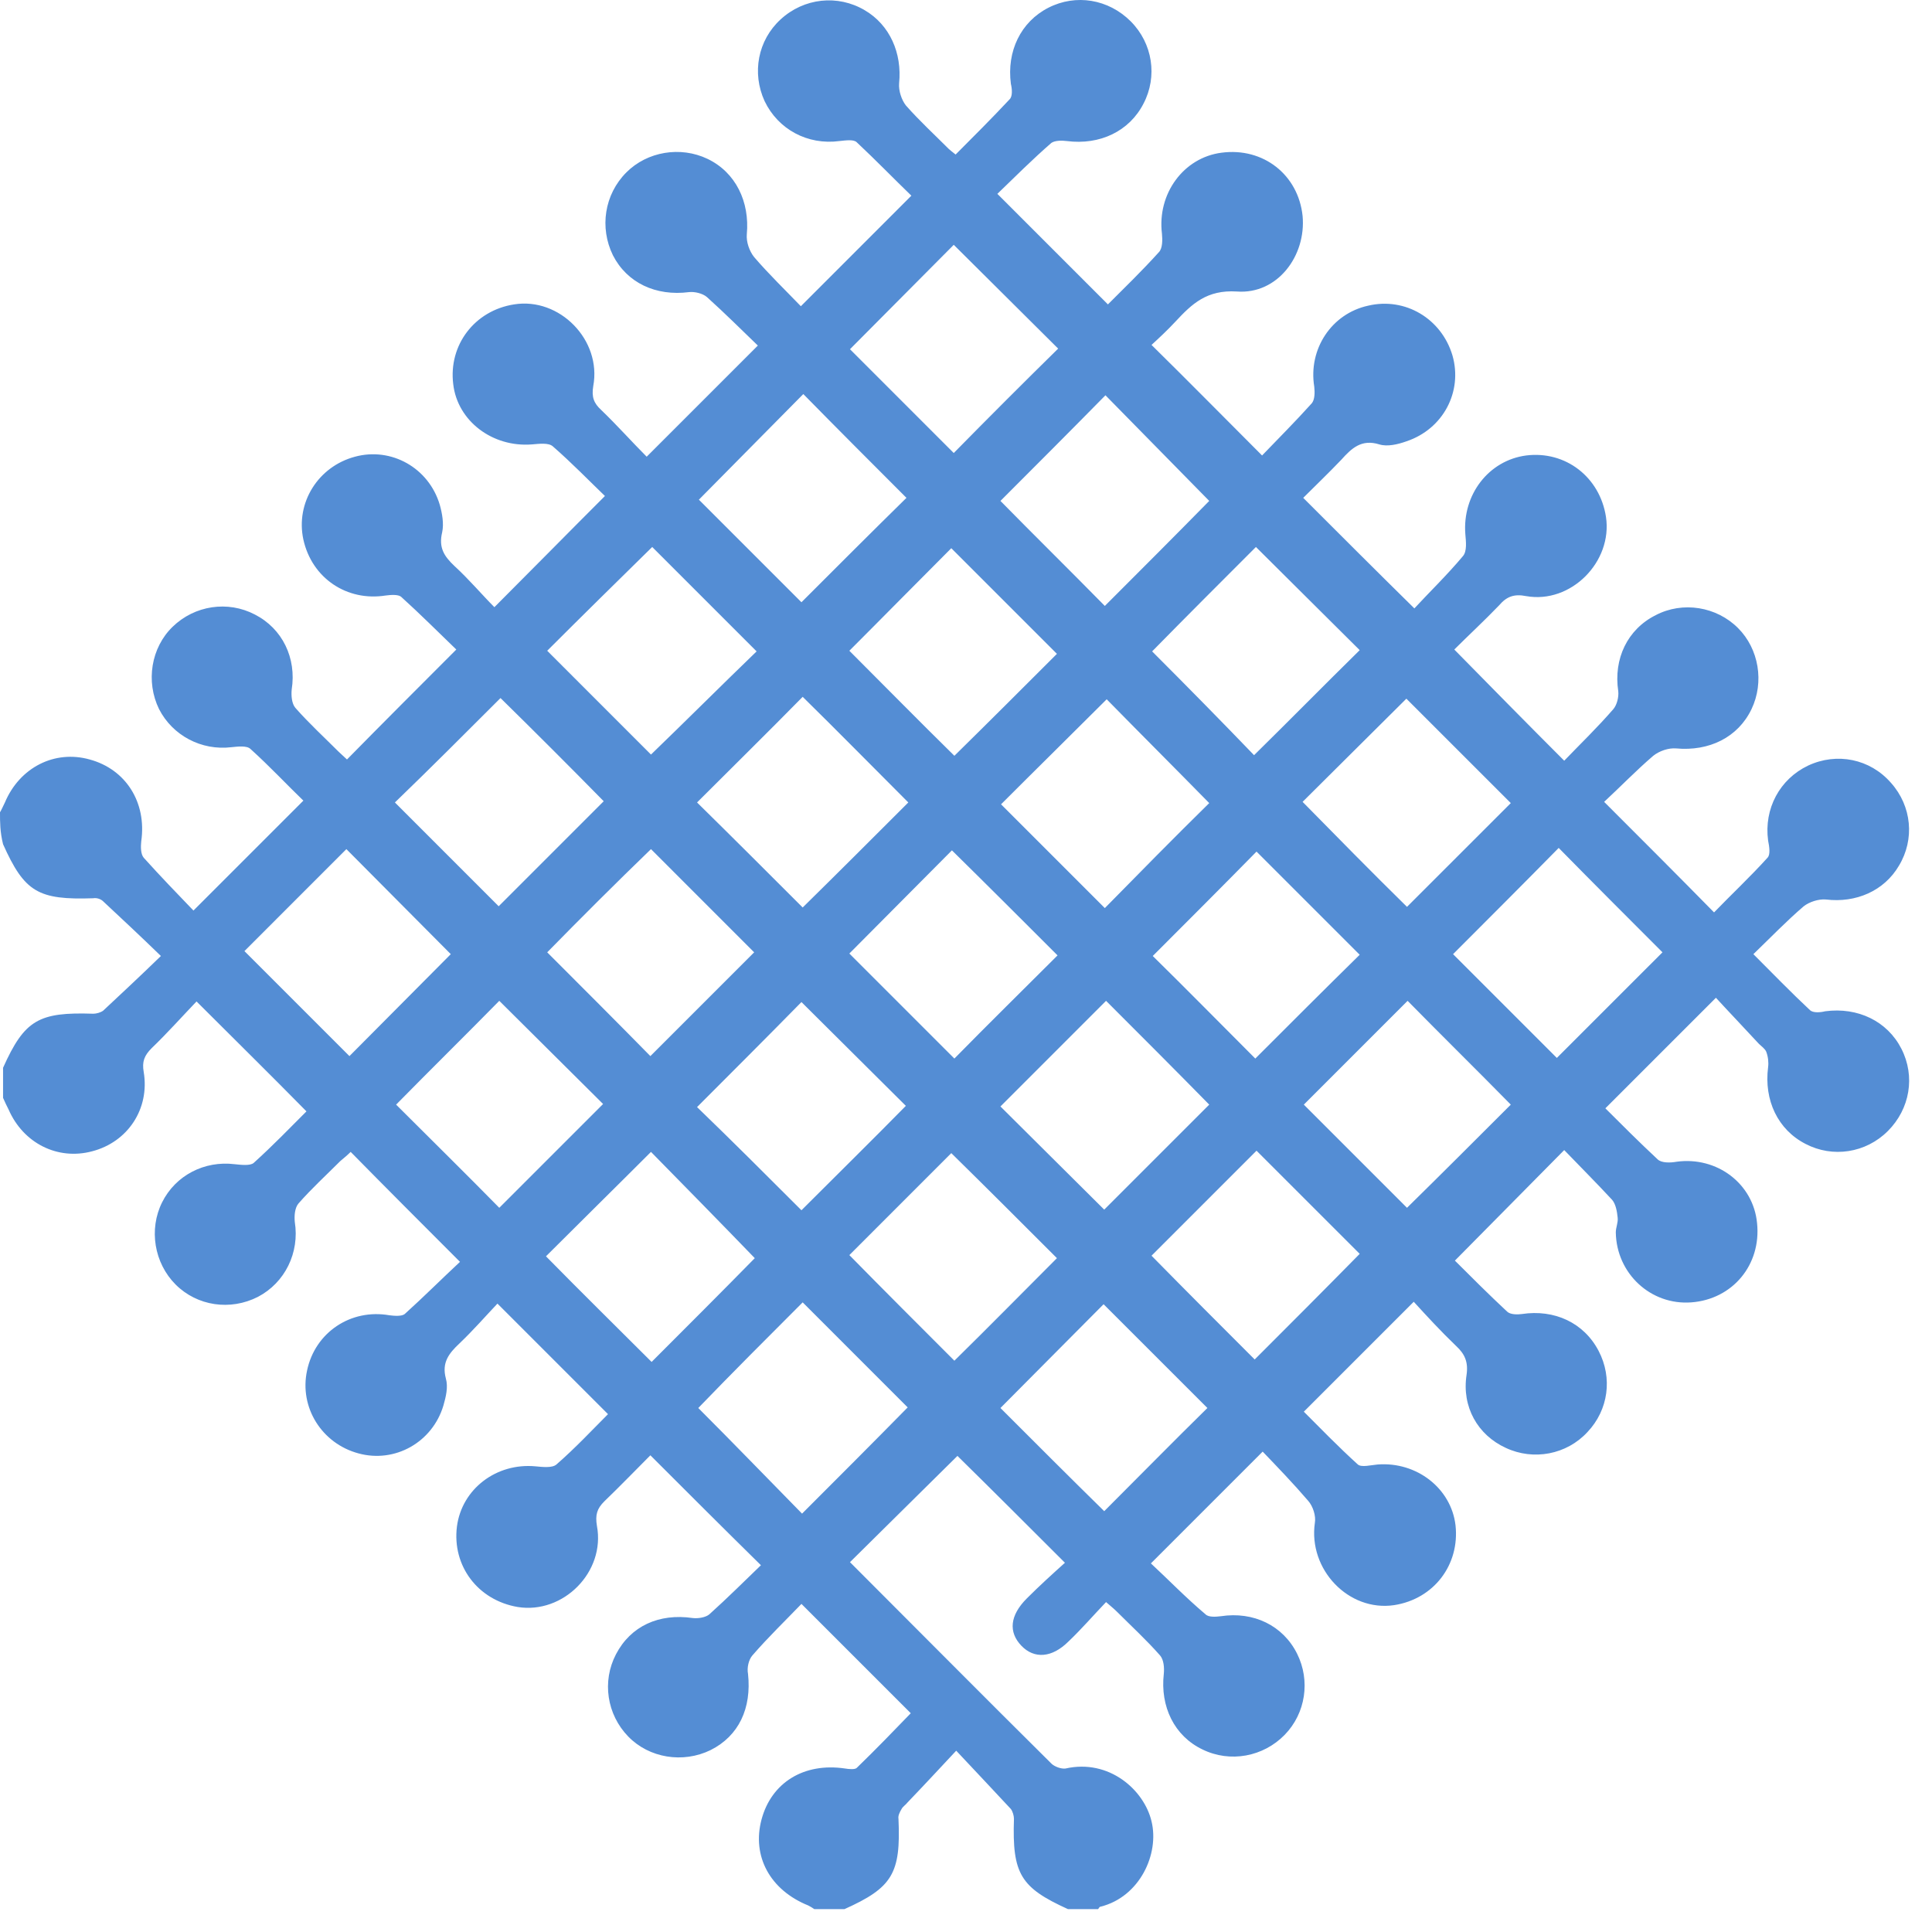 <svg xmlns="http://www.w3.org/2000/svg" width="77" height="77" viewBox="0 0 77 77" fill="none"><path d="M0 32.374C0.073 32.251 0.122 32.129 0.196 31.982C0.783 30.587 2.178 29.877 3.574 30.269C5.018 30.66 5.85 31.982 5.63 33.524C5.605 33.745 5.605 34.038 5.728 34.185C6.388 34.919 7.074 35.629 7.71 36.29C9.203 34.797 10.623 33.377 12.091 31.909C11.455 31.297 10.745 30.538 9.986 29.853C9.84 29.706 9.472 29.755 9.228 29.779C8.028 29.926 6.878 29.314 6.339 28.262C5.801 27.16 6.021 25.814 6.878 24.982C7.759 24.125 9.081 23.929 10.158 24.492C11.259 25.055 11.822 26.23 11.626 27.479C11.602 27.723 11.626 28.041 11.773 28.213C12.312 28.825 12.924 29.388 13.487 29.951C13.609 30.073 13.731 30.171 13.829 30.269C15.249 28.825 16.669 27.405 18.186 25.887C17.476 25.202 16.742 24.468 15.983 23.782C15.861 23.685 15.567 23.709 15.371 23.734C13.829 23.978 12.434 23.048 12.091 21.506C11.773 20.038 12.679 18.593 14.148 18.202C15.592 17.81 17.085 18.642 17.525 20.111C17.623 20.454 17.697 20.87 17.623 21.212C17.476 21.824 17.697 22.167 18.113 22.559C18.7 23.097 19.214 23.709 19.704 24.199C21.197 22.706 22.616 21.261 24.11 19.768C23.498 19.181 22.788 18.447 22.029 17.786C21.858 17.639 21.491 17.688 21.197 17.712C19.63 17.835 18.235 16.782 18.064 15.314C17.868 13.747 18.921 12.376 20.487 12.132C22.298 11.838 23.987 13.551 23.644 15.387C23.571 15.828 23.669 16.072 23.963 16.342C24.599 16.953 25.186 17.614 25.774 18.202C27.267 16.709 28.711 15.265 30.204 13.772C29.568 13.16 28.907 12.499 28.173 11.838C28.001 11.691 27.683 11.618 27.463 11.642C26.141 11.813 24.991 11.275 24.428 10.174C23.889 9.072 24.085 7.75 24.966 6.869C25.798 6.037 27.12 5.817 28.197 6.331C29.323 6.869 29.886 8.044 29.764 9.341C29.739 9.635 29.861 10.002 30.057 10.247C30.645 10.932 31.306 11.569 31.918 12.205C33.411 10.712 34.83 9.292 36.323 7.799C35.614 7.114 34.904 6.38 34.145 5.67C34.023 5.547 33.704 5.596 33.46 5.621C32.187 5.792 31.012 5.156 30.473 4.03C29.959 2.904 30.204 1.607 31.11 0.774C32.04 -0.082 33.386 -0.229 34.463 0.407C35.467 0.995 35.956 2.121 35.834 3.32C35.809 3.614 35.932 3.981 36.103 4.201C36.642 4.813 37.254 5.376 37.816 5.939C37.865 5.988 37.939 6.037 38.086 6.159C38.795 5.449 39.53 4.715 40.24 3.956C40.362 3.834 40.337 3.54 40.289 3.345C40.117 2.047 40.68 0.872 41.782 0.309C42.883 -0.254 44.18 -0.033 45.062 0.848C45.943 1.729 46.139 3.051 45.575 4.128C45.013 5.229 43.838 5.792 42.516 5.621C42.32 5.596 42.051 5.596 41.904 5.694C41.145 6.355 40.435 7.065 39.75 7.726C41.268 9.243 42.663 10.639 44.156 12.132C44.792 11.495 45.502 10.81 46.187 10.051C46.334 9.904 46.334 9.562 46.31 9.317C46.114 7.726 47.166 6.282 48.684 6.086C50.349 5.866 51.744 6.967 51.915 8.607C52.062 10.198 50.911 11.74 49.296 11.618C48.097 11.544 47.509 12.107 46.848 12.817C46.53 13.16 46.187 13.478 45.894 13.747C47.362 15.191 48.782 16.635 50.3 18.153C50.911 17.517 51.621 16.807 52.282 16.072C52.404 15.925 52.404 15.632 52.38 15.412C52.135 13.918 53.065 12.499 54.534 12.181C56.003 11.838 57.447 12.695 57.887 14.163C58.303 15.607 57.52 17.1 56.051 17.59C55.709 17.712 55.293 17.81 54.975 17.712C54.265 17.492 53.873 17.859 53.457 18.324C52.943 18.863 52.404 19.377 51.94 19.842C53.408 21.31 54.828 22.73 56.37 24.248C56.957 23.611 57.667 22.926 58.303 22.167C58.475 21.971 58.426 21.58 58.401 21.286C58.279 19.719 59.331 18.349 60.825 18.153C62.391 17.957 63.762 19.01 64.006 20.601C64.276 22.387 62.611 24.076 60.825 23.758C60.335 23.66 60.041 23.782 59.748 24.125C59.16 24.737 58.524 25.325 57.961 25.887C59.429 27.381 60.849 28.825 62.342 30.318C62.978 29.657 63.664 28.996 64.3 28.262C64.447 28.09 64.52 27.772 64.496 27.552C64.3 26.255 64.863 25.08 65.989 24.517C67.066 23.954 68.412 24.174 69.269 25.031C70.101 25.863 70.321 27.185 69.807 28.262C69.269 29.388 68.118 29.951 66.797 29.828C66.503 29.804 66.136 29.926 65.891 30.122C65.206 30.709 64.569 31.37 63.933 31.958C65.426 33.451 66.846 34.87 68.314 36.364C69 35.654 69.758 34.944 70.444 34.185C70.566 34.063 70.517 33.745 70.468 33.5C70.297 32.227 70.933 31.052 72.059 30.514C73.21 29.975 74.531 30.244 75.364 31.199C76.196 32.129 76.318 33.451 75.682 34.503C75.094 35.507 73.968 35.996 72.769 35.849C72.475 35.825 72.108 35.947 71.888 36.119C71.203 36.706 70.591 37.343 69.881 38.028C70.664 38.811 71.374 39.545 72.133 40.255C72.255 40.378 72.549 40.353 72.745 40.304C74.042 40.133 75.217 40.696 75.78 41.797C76.343 42.899 76.122 44.196 75.241 45.077C74.36 45.958 73.038 46.154 71.961 45.591C70.86 45.028 70.297 43.853 70.468 42.532C70.493 42.336 70.468 42.115 70.395 41.92C70.346 41.797 70.199 41.699 70.101 41.602C69.514 40.965 68.926 40.353 68.388 39.766C66.87 41.283 65.451 42.703 63.982 44.172C64.618 44.808 65.328 45.518 66.062 46.203C66.209 46.35 66.552 46.35 66.821 46.301C68.437 46.081 69.881 47.182 70.028 48.749C70.199 50.413 69.049 51.784 67.409 51.906C65.793 52.029 64.422 50.756 64.398 49.116C64.398 48.92 64.496 48.724 64.472 48.528C64.447 48.284 64.398 47.99 64.251 47.819C63.615 47.133 62.954 46.472 62.342 45.836C60.898 47.305 59.478 48.724 57.985 50.242C58.622 50.878 59.331 51.588 60.066 52.273C60.188 52.396 60.482 52.396 60.653 52.371C61.95 52.175 63.125 52.714 63.713 53.84C64.276 54.917 64.104 56.19 63.272 57.071C62.44 57.976 61.118 58.221 60.017 57.707C58.891 57.193 58.254 56.067 58.45 54.794C58.524 54.28 58.377 53.962 58.034 53.644C57.422 53.057 56.859 52.445 56.345 51.882C54.852 53.375 53.457 54.77 51.964 56.263C52.6 56.899 53.335 57.658 54.118 58.368C54.265 58.49 54.632 58.392 54.901 58.368C56.468 58.246 57.838 59.323 58.01 60.791C58.181 62.358 57.153 63.728 55.562 63.973C53.751 64.242 52.135 62.553 52.404 60.693C52.453 60.424 52.331 60.032 52.135 59.812C51.548 59.127 50.911 58.466 50.324 57.854C48.806 59.372 47.411 60.767 45.869 62.309C46.555 62.945 47.264 63.679 48.048 64.34C48.17 64.463 48.464 64.438 48.66 64.414C49.957 64.218 51.132 64.781 51.695 65.907C52.233 66.984 52.037 68.281 51.205 69.138C50.349 70.019 49.027 70.264 47.925 69.725C46.799 69.187 46.236 68.012 46.383 66.715C46.408 66.47 46.383 66.152 46.236 65.98C45.698 65.368 45.086 64.805 44.523 64.242C44.401 64.12 44.278 64.022 44.082 63.851C43.568 64.389 43.103 64.928 42.589 65.417C41.928 66.078 41.219 66.127 40.705 65.589C40.191 65.05 40.24 64.389 40.925 63.704C41.439 63.19 41.953 62.725 42.443 62.284C40.949 60.791 39.53 59.372 38.159 58.025C36.764 59.396 35.344 60.816 33.876 62.26C36.519 64.903 39.187 67.596 41.904 70.288C42.026 70.41 42.296 70.508 42.467 70.484C44.205 70.092 45.6 71.341 45.894 72.589C46.212 73.886 45.429 75.6 43.862 75.991C43.813 75.991 43.789 76.065 43.764 76.089C43.373 76.089 42.981 76.089 42.565 76.089C40.68 75.232 40.337 74.694 40.411 72.491C40.411 72.369 40.362 72.197 40.289 72.099C39.603 71.365 38.918 70.631 38.11 69.774C37.4 70.533 36.788 71.194 36.176 71.83C36.103 71.928 35.981 72.001 35.932 72.099C35.858 72.222 35.785 72.369 35.809 72.491C35.907 74.669 35.565 75.232 33.655 76.089C33.264 76.089 32.872 76.089 32.456 76.089C32.383 76.04 32.309 75.991 32.211 75.942C30.694 75.33 29.959 73.984 30.351 72.516C30.743 71.047 32.04 70.239 33.68 70.484C33.827 70.508 34.072 70.533 34.145 70.46C34.904 69.725 35.638 68.966 36.299 68.281C34.83 66.812 33.435 65.417 31.942 63.924C31.306 64.585 30.62 65.246 29.984 65.98C29.837 66.152 29.764 66.47 29.813 66.715C29.959 68.085 29.445 69.187 28.32 69.75C27.218 70.288 25.872 70.068 25.04 69.211C24.183 68.33 23.987 67.008 24.55 65.931C25.137 64.805 26.263 64.291 27.61 64.487C27.83 64.512 28.124 64.463 28.27 64.34C29.005 63.679 29.69 62.994 30.327 62.382C28.809 60.889 27.389 59.469 25.921 58.001C25.358 58.564 24.721 59.225 24.085 59.837C23.791 60.13 23.718 60.375 23.791 60.816C24.134 62.651 22.445 64.34 20.634 64.047C19.043 63.777 18.015 62.407 18.211 60.84C18.406 59.347 19.777 58.295 21.344 58.441C21.613 58.466 22.005 58.515 22.176 58.368C22.935 57.707 23.62 56.973 24.232 56.361C22.739 54.868 21.319 53.448 19.826 51.955C19.361 52.445 18.872 53.008 18.308 53.546C17.892 53.938 17.599 54.305 17.77 54.941C17.868 55.284 17.77 55.676 17.672 56.018C17.232 57.487 15.739 58.319 14.294 57.927C12.826 57.536 11.92 56.092 12.238 54.623C12.556 53.105 13.976 52.151 15.518 52.42C15.714 52.445 16.008 52.469 16.13 52.371C16.889 51.686 17.623 50.952 18.333 50.291C16.816 48.773 15.396 47.353 13.976 45.909C13.854 46.032 13.707 46.154 13.56 46.277C12.997 46.84 12.41 47.378 11.896 47.965C11.749 48.137 11.724 48.455 11.749 48.7C11.945 49.924 11.357 51.123 10.28 51.686C9.179 52.249 7.857 52.053 7 51.196C6.144 50.34 5.923 48.993 6.462 47.916C7 46.84 8.151 46.252 9.35 46.399C9.595 46.423 9.962 46.472 10.109 46.35C10.868 45.665 11.578 44.93 12.214 44.294C10.745 42.801 9.326 41.406 7.833 39.913C7.27 40.5 6.682 41.161 6.046 41.773C5.752 42.067 5.654 42.311 5.728 42.727C5.972 44.196 5.091 45.518 3.671 45.885C2.301 46.252 0.93 45.567 0.343 44.221C0.269 44.074 0.196 43.927 0.122 43.755C0.122 43.364 0.122 42.972 0.122 42.556C0.979 40.647 1.542 40.329 3.72 40.402C3.843 40.402 4.014 40.353 4.112 40.28C4.846 39.594 5.581 38.909 6.413 38.101C5.581 37.294 4.846 36.608 4.112 35.923C4.014 35.825 3.843 35.776 3.72 35.8C1.518 35.874 0.979 35.556 0.122 33.647C0 33.157 0 32.765 0 32.374ZM42.124 26.059C40.705 24.639 39.285 23.22 37.914 21.849C36.568 23.195 35.173 24.615 33.851 25.936C35.222 27.307 36.642 28.751 38.037 30.122C39.407 28.776 40.827 27.356 42.124 26.059ZM21.809 37.955C23.228 39.374 24.648 40.794 25.921 42.091C27.291 40.72 28.711 39.301 30.057 37.955C28.736 36.633 27.316 35.213 25.945 33.842C24.55 35.189 23.13 36.608 21.809 37.955ZM42.149 38.077C40.729 36.657 39.309 35.238 37.939 33.891C36.593 35.238 35.197 36.657 33.851 38.003C35.222 39.374 36.642 40.794 38.037 42.189C39.383 40.818 40.803 39.423 42.149 38.077ZM50.03 42.189C51.425 40.794 52.845 39.374 54.191 38.052C52.821 36.682 51.401 35.262 50.079 33.94C48.733 35.311 47.313 36.731 45.943 38.101C47.289 39.423 48.684 40.843 50.03 42.189ZM42.124 50.144C40.705 48.724 39.285 47.305 37.914 45.958C36.593 47.28 35.173 48.7 33.851 50.022C35.222 51.417 36.642 52.836 38.037 54.231C39.407 52.885 40.803 51.466 42.124 50.144ZM36.201 31.982C34.781 30.562 33.386 29.143 31.991 27.772C30.596 29.192 29.152 30.611 27.781 31.982C29.176 33.353 30.596 34.773 31.991 36.168C33.386 34.797 34.781 33.402 36.201 31.982ZM48.194 32.007C46.824 30.611 45.404 29.192 44.107 27.87C42.712 29.265 41.292 30.66 39.897 32.056C41.243 33.402 42.663 34.822 44.033 36.192C45.404 34.797 46.799 33.377 48.194 32.007ZM31.942 48.235C33.362 46.815 34.781 45.42 36.103 44.074C34.732 42.703 33.288 41.283 31.942 39.937C30.596 41.308 29.176 42.727 27.781 44.123C29.176 45.469 30.571 46.864 31.942 48.235ZM44.082 39.888C42.687 41.283 41.268 42.703 39.873 44.098C41.219 45.444 42.638 46.84 44.009 48.21C45.404 46.815 46.824 45.395 48.194 44.025C46.848 42.654 45.429 41.234 44.082 39.888ZM32.016 15.705C30.62 17.125 29.201 18.544 27.854 19.915C29.225 21.286 30.645 22.706 31.942 24.003C33.313 22.632 34.732 21.212 36.127 19.842C34.781 18.496 33.362 17.076 32.016 15.705ZM44.033 24.15C45.429 22.755 46.848 21.335 48.194 19.964C46.824 18.569 45.404 17.125 44.058 15.754C42.687 17.149 41.268 18.569 39.873 19.964C41.219 21.335 42.638 22.73 44.033 24.15ZM21.809 25.936C23.204 27.332 24.623 28.751 25.945 30.073C27.34 28.727 28.76 27.307 30.155 25.961C28.76 24.566 27.34 23.146 25.994 21.8C24.599 23.171 23.179 24.566 21.809 25.936ZM49.981 30.098C51.401 28.702 52.821 27.258 54.191 25.912C52.845 24.566 51.425 23.171 50.055 21.8C48.684 23.171 47.264 24.59 45.918 25.961C47.289 27.332 48.709 28.776 49.981 30.098ZM19.948 27.821C18.553 29.216 17.134 30.636 15.739 31.982C17.109 33.353 18.529 34.773 19.875 36.119C21.246 34.748 22.665 33.328 24.061 31.933C22.739 30.587 21.319 29.167 19.948 27.821ZM56.076 36.143C57.471 34.748 58.891 33.328 60.213 32.007C58.842 30.636 57.422 29.216 56.051 27.846C54.705 29.192 53.286 30.587 51.915 31.958C53.286 33.353 54.681 34.773 56.076 36.143ZM15.787 44.025C17.158 45.395 18.602 46.815 19.899 48.137C21.27 46.766 22.69 45.346 24.036 44C22.69 42.654 21.27 41.259 19.899 39.888C18.553 41.259 17.134 42.654 15.787 44.025ZM56.1 39.888C54.73 41.259 53.31 42.678 51.964 44.025C53.335 45.395 54.754 46.815 56.076 48.137C57.447 46.791 58.866 45.371 60.213 44.025C58.866 42.654 57.447 41.259 56.1 39.888ZM25.97 54.28C27.365 52.885 28.785 51.466 30.082 50.144C28.711 48.724 27.291 47.28 25.945 45.909C24.55 47.305 23.13 48.7 21.76 50.07C23.13 51.466 24.55 52.861 25.97 54.28ZM50.079 45.861C48.684 47.256 47.264 48.675 45.894 50.046C47.264 51.441 48.684 52.861 50.006 54.182C51.377 52.812 52.796 51.392 54.191 49.972C52.87 48.651 51.45 47.231 50.079 45.861ZM36.176 56.092C34.757 54.672 33.362 53.277 31.991 51.906C30.596 53.301 29.176 54.721 27.83 56.116C29.201 57.487 30.596 58.931 31.966 60.326C33.362 58.931 34.781 57.511 36.176 56.092ZM39.873 56.116C41.243 57.487 42.663 58.907 44.009 60.228C45.38 58.858 46.799 57.413 48.121 56.116C46.75 54.745 45.331 53.326 43.984 51.98C42.638 53.326 41.243 54.745 39.873 56.116ZM38.012 9.757C36.642 11.128 35.222 12.572 33.876 13.918C35.246 15.289 36.642 16.684 38.012 18.055C39.383 16.66 40.803 15.24 42.173 13.894C40.803 12.523 39.383 11.128 38.012 9.757ZM9.742 37.906C11.137 39.301 12.581 40.745 13.927 42.091C15.225 40.794 16.644 39.35 17.966 38.028C16.595 36.657 15.2 35.238 13.805 33.842C12.459 35.189 11.063 36.584 9.742 37.906ZM57.912 38.028C59.331 39.448 60.751 40.867 62.048 42.164C63.444 40.769 64.863 39.35 66.258 37.955C64.912 36.608 63.492 35.189 62.122 33.794C60.751 35.189 59.331 36.608 57.912 38.028Z" fill="#548DD4"></path></svg>